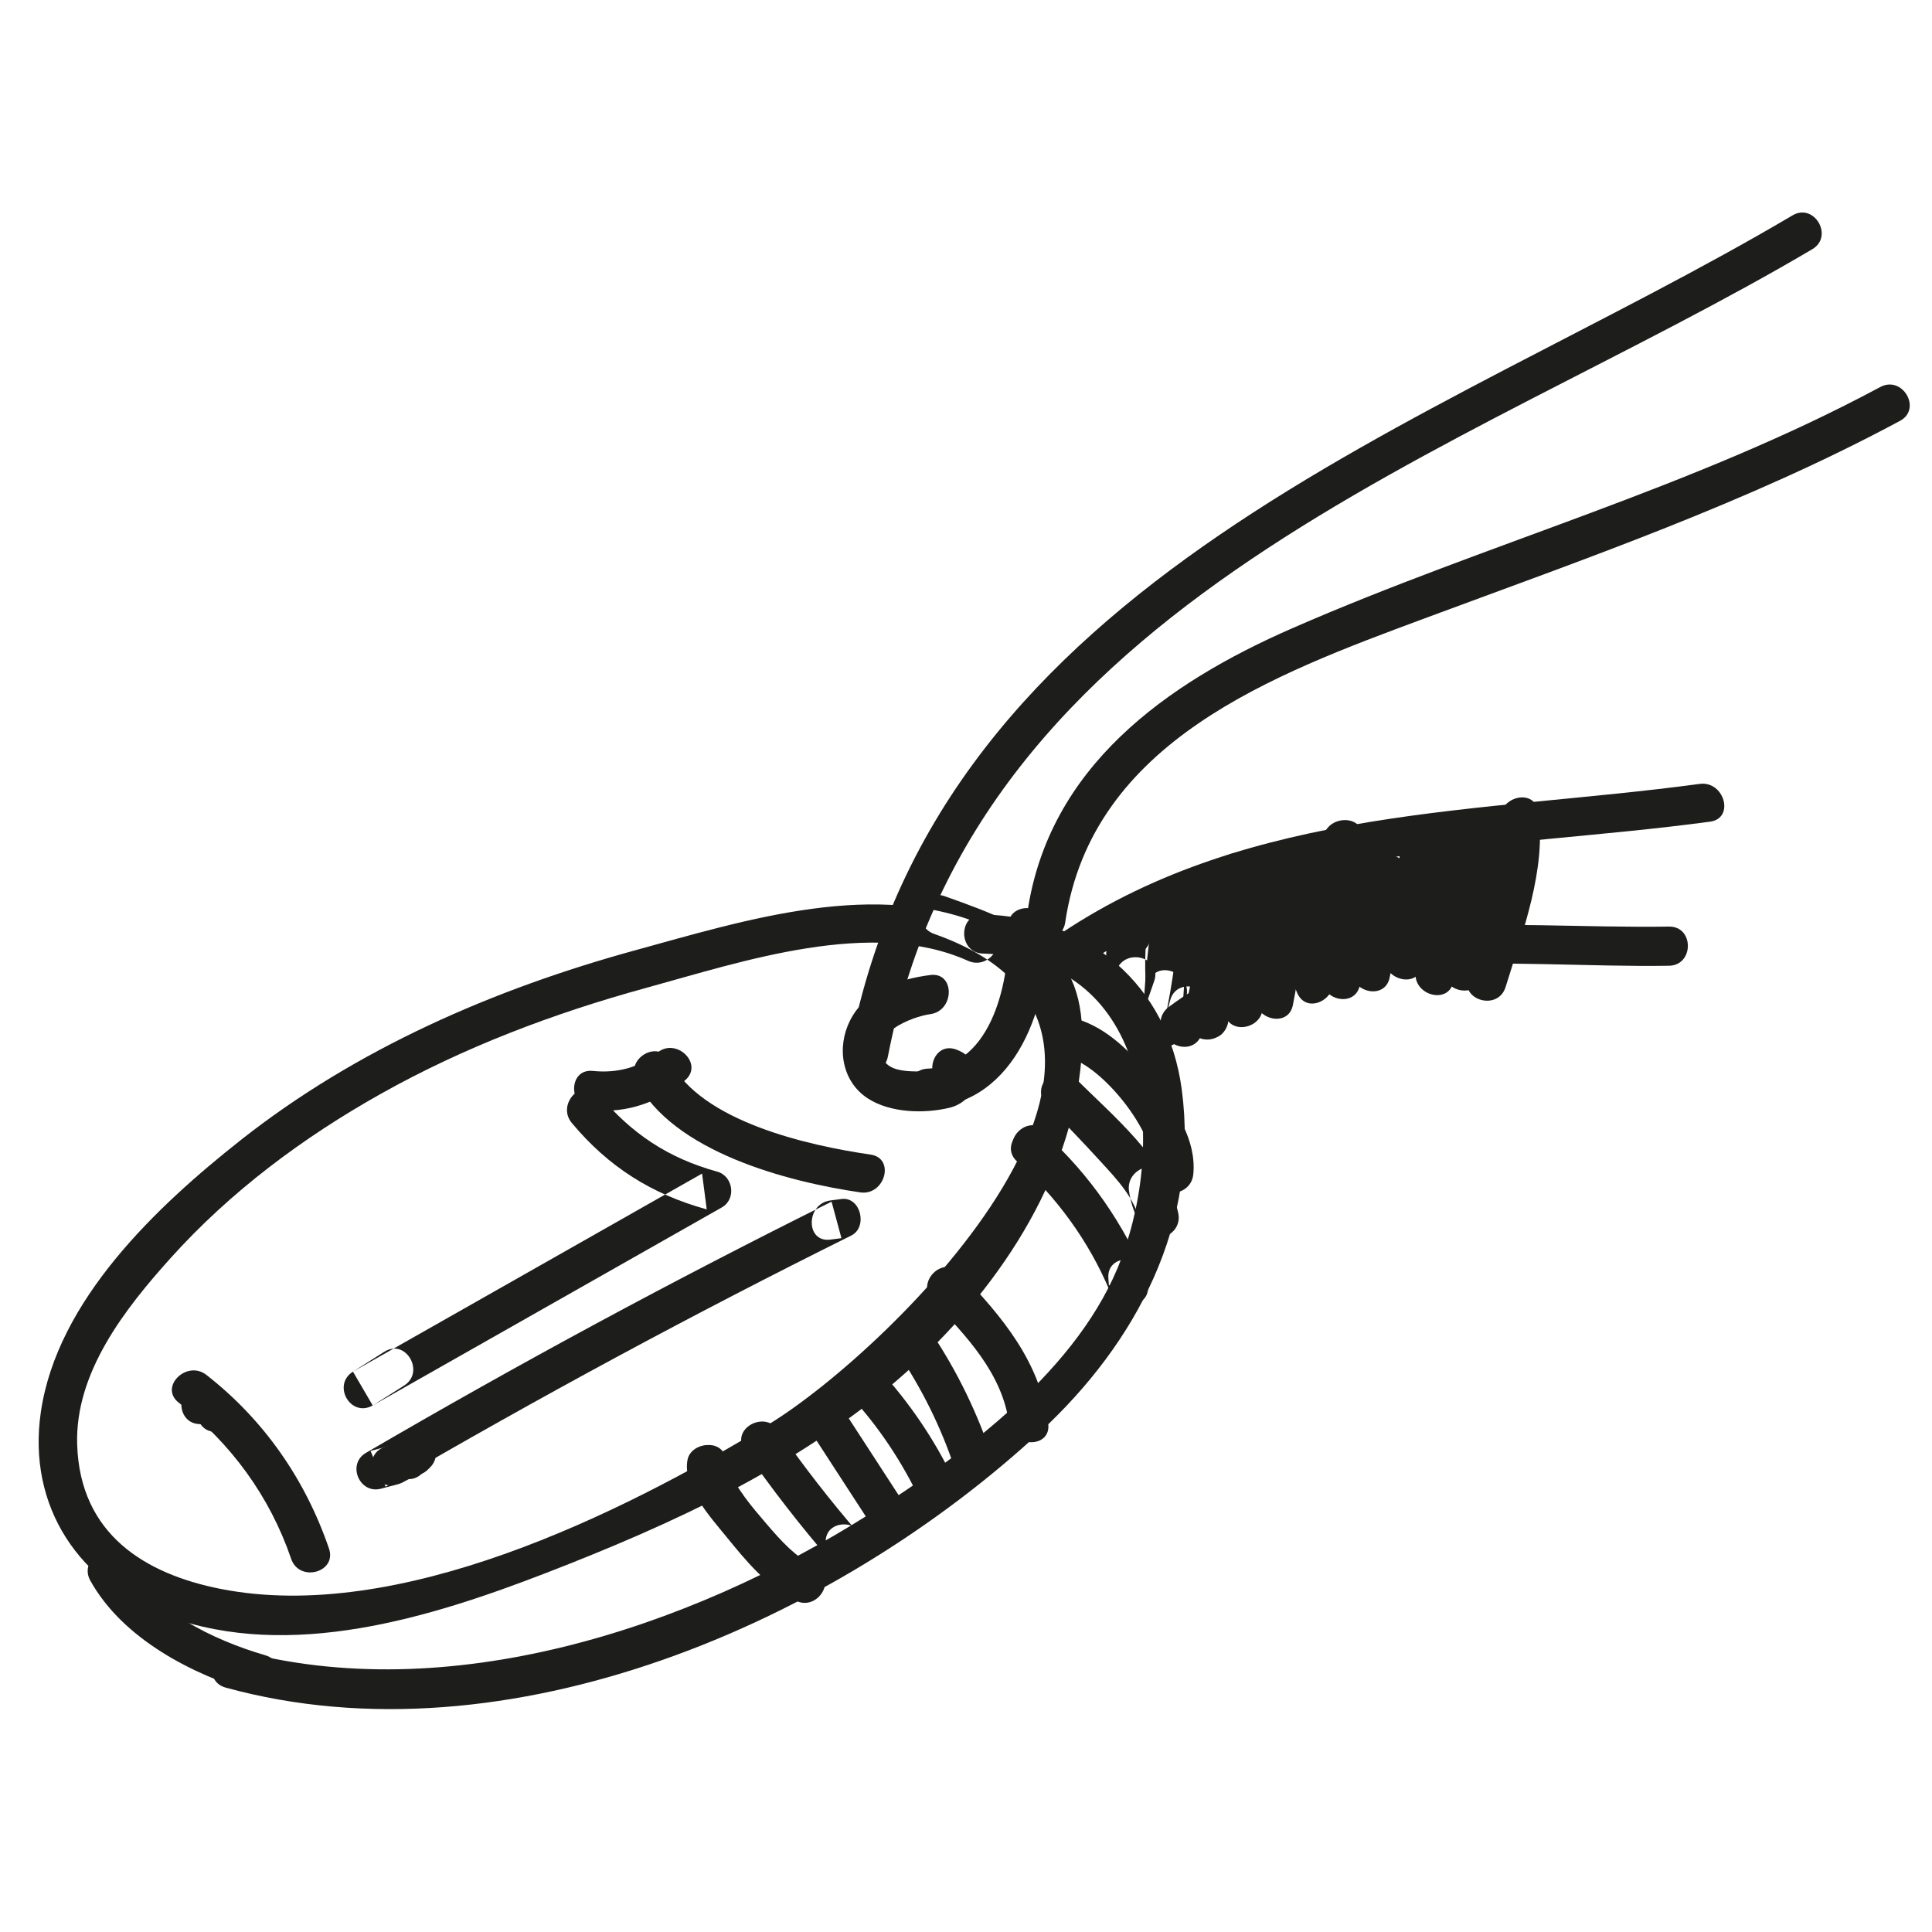 <?xml version="1.0" encoding="UTF-8"?>
<svg width="100px" height="100px" viewBox="0 0 100 100" version="1.1" xmlns="http://www.w3.org/2000/svg" xmlns:xlink="http://www.w3.org/1999/xlink">
    <!-- Generator: Sketch 58 (84663) - https://sketch.com -->
    <title>medal</title>
    <desc>Created with Sketch.</desc>
    <g id="medal" stroke="none" stroke-width="1" fill="none" fill-rule="evenodd">
        <g id="Group-4" transform="translate(2, 11)" fill="#1D1D1B">
            <path d="M49.128,36.982 C43.463,34.432 36.58,36.623 30.887,38.184 C23.565,40.192 16.452,43.283 10.462,48.009 C6.117,51.438 0.963,56.291 0.115,62.081 C-0.603,66.992 2.102,70.98 6.67,72.655 C13.023,74.984 20.286,72.731 26.286,70.408 C32.709,67.921 39.186,64.964 44.442,60.433 C49.134,56.388 53.199,50.684 53.917,44.377 C54.593,38.443 51.873,37.142 46.894,35.386 C45.661,34.951 45.131,36.909 46.355,37.34 C60.777,42.426 44.221,58.818 37.749,62.747 C30.081,67.399 18.609,73.065 9.407,71.239 C5.525,70.468 2.142,68.43 1.994,63.772 C1.875,60.034 4.482,56.732 6.826,54.123 C9.925,50.675 13.69,47.872 17.721,45.611 C22.03,43.193 26.667,41.443 31.425,40.138 C36.409,38.772 43.124,36.49 48.105,38.732 C49.284,39.263 50.316,37.517 49.128,36.982" id="Fill-192"></path>
            <path d="M9.683,76.351 C24.28,80.359 41.209,72.981 51.874,63.081 C56.817,58.495 60.092,52.347 59.167,45.392 C58.444,39.947 54.29,36.476 48.883,36.33 C47.579,36.295 47.579,38.322 48.883,38.357 C57.428,38.587 58.426,47.708 56.054,54.108 C53.933,59.83 47.901,64.275 42.908,67.428 C33.607,73.303 21.148,77.397 10.222,74.396 C8.962,74.05 8.425,76.005 9.683,76.351" id="Fill-194"></path>
            <path d="M34.641,63.795 L34.568,63.798 C34.144,63.816 33.683,64.099 33.59,64.542 C33.302,65.921 34.779,67.536 35.583,68.524 C36.619,69.796 37.687,71.103 39.181,71.848 C40.344,72.429 41.372,70.682 40.203,70.098 C39.151,69.572 38.408,68.735 37.656,67.854 C37.282,67.415 36.903,66.976 36.562,66.51 C36.368,66.243 36.183,65.968 36.014,65.685 C35.993,65.648 35.566,64.982 35.545,65.081 C35.219,65.329 34.893,65.577 34.568,65.825 L34.641,65.822 C35.94,65.769 35.947,63.741 34.641,63.795" id="Fill-196"></path>
            <path d="M36.544,64.052 C37.945,66.067 39.449,68.004 41.056,69.86 C41.617,70.509 42.844,70.001 42.785,69.143 C42.779,69.055 42.773,68.966 42.768,68.877 C42.68,67.583 40.651,67.573 40.74,68.877 C40.746,68.966 40.753,69.055 40.759,69.143 C41.335,68.905 41.912,68.665 42.488,68.426 C40.995,66.7 39.598,64.904 38.294,63.03 C37.554,61.966 35.796,62.978 36.544,64.052" id="Fill-198"></path>
            <path d="M39.683,62.67 C40.829,64.434 41.975,66.198 43.121,67.963 C43.829,69.053 45.584,68.038 44.871,66.94 C43.725,65.175 42.579,63.411 41.433,61.647 C40.725,60.557 38.969,61.571 39.683,62.67" id="Fill-200"></path>
            <path d="M42.038,61.278 C43.502,62.877 44.684,64.661 45.616,66.616 C46.178,67.793 47.926,66.765 47.366,65.593 C46.361,63.484 45.049,61.567 43.471,59.845 C42.588,58.881 41.158,60.317 42.038,61.278" id="Fill-202"></path>
            <path d="M44.175,58.589 C45.495,60.479 46.544,62.491 47.302,64.67 C47.728,65.894 49.687,65.367 49.256,64.131 C48.444,61.792 47.344,59.597 45.925,57.566 C45.184,56.504 43.426,57.516 44.175,58.589" id="Fill-204"></path>
            <path d="M46.273,56.319 C48.002,58.131 49.887,60.088 50.229,62.688 C50.396,63.963 52.425,63.979 52.255,62.688 C51.834,59.475 49.873,57.156 47.706,54.885 C46.803,53.94 45.372,55.375 46.273,56.319" id="Fill-206"></path>
            <path d="M52.223,47.641 C52.19,47.607 52.156,47.573 52.121,47.539 C51.199,46.616 49.765,48.048 50.689,48.972 C50.722,49.006 50.756,49.04 50.79,49.074 C51.713,49.997 53.147,48.565 52.223,47.641" id="Fill-208"></path>
            <path d="M50.645,49.121 C52.706,50.99 54.35,53.229 55.432,55.8 C55.831,56.747 57.515,56.786 57.422,55.53 C57.414,55.407 57.405,55.285 57.396,55.163 C57.3,53.87 55.273,53.859 55.369,55.163 C55.377,55.285 55.386,55.407 55.396,55.53 C56.059,55.44 56.723,55.35 57.386,55.261 C56.164,52.357 54.416,49.808 52.079,47.688 C51.115,46.813 49.676,48.242 50.645,49.121" id="Fill-210"></path>
            <path d="M52.178,46.194 C53.118,47.144 54.042,48.11 54.945,49.096 C55.831,50.066 56.739,51.003 57.03,52.323 C57.648,52.062 58.265,51.801 58.882,51.542 C58.604,51.073 58.472,50.657 58.393,50.118 C58.202,48.833 56.248,49.379 56.438,50.657 C56.542,51.362 56.769,51.954 57.132,52.564 C57.732,53.573 59.23,52.894 58.985,51.784 C58.363,48.973 55.547,46.718 53.611,44.76 C52.692,43.833 51.259,45.265 52.178,46.194" id="Fill-212"></path>
            <path d="M53.478,43.787 C55.321,44.47 57.928,47.815 57.738,49.777 C57.613,51.074 59.64,51.065 59.765,49.777 C59.935,48.015 58.848,46.395 57.816,45.058 C56.81,43.754 55.588,42.415 54.016,41.833 C52.791,41.379 52.263,43.337 53.478,43.787" id="Fill-214"></path>
            <path d="M46.147,39.467 C44.515,39.683 42.792,40.246 41.997,41.824 C41.295,43.216 41.568,44.988 42.931,45.862 C44.091,46.607 45.837,46.653 47.148,46.337 C48.702,45.963 49.118,43.904 47.485,43.32 C46.254,42.879 45.724,44.837 46.946,45.274 C47.003,45.295 47.062,45.316 47.12,45.336 C46.918,45.181 46.716,45.026 46.514,44.87 C46.877,44.416 46.871,44.26 46.496,44.404 C46.364,44.417 46.232,44.427 46.099,44.435 C45.829,44.452 45.559,44.462 45.288,44.454 C44.811,44.441 44.102,44.386 43.793,43.948 C42.805,42.55 45.205,41.618 46.147,41.493 C47.421,41.324 47.438,39.296 46.147,39.467" id="Fill-216"></path>
            <path d="M43.956,43.691 C48.542,19.981 73.598,12.661 91.805,1.898 C92.927,1.235 91.908,-0.518 90.781,0.148 C72.063,11.212 46.707,18.827 42.002,43.153 C41.755,44.427 43.708,44.973 43.956,43.691" id="Fill-218"></path>
            <path d="M59.525,42.863 C66.634,37.581 76.067,39.115 84.385,38.987 C85.688,38.967 85.692,36.94 84.385,36.96 C75.71,37.093 65.927,35.595 58.503,41.113 C57.466,41.883 58.476,43.642 59.525,42.863" id="Fill-220"></path>
            <path d="M53.134,36.748 C54.518,27.368 63.915,23.912 71.725,21.012 C80.079,17.91 88.474,15.012 96.345,10.783 C97.494,10.165 96.472,8.415 95.322,9.032 C85.582,14.266 74.977,17.109 64.897,21.514 C58.343,24.377 52.288,28.698 51.18,36.209 C50.991,37.485 52.945,38.036 53.134,36.748" id="Fill-222"></path>
            <path d="M53.994,39.026 C63.632,32.601 75.457,33.02 86.515,31.529 C87.802,31.356 87.254,29.402 85.975,29.575 C74.713,31.093 62.793,30.728 52.971,37.276 C51.89,37.996 52.904,39.752 53.994,39.026" id="Fill-224"></path>
            <path d="M2.675,70.813 C4.36,73.841 7.987,75.697 11.193,76.63 C12.446,76.997 12.983,75.042 11.731,74.676 C9.029,73.889 5.851,72.353 4.425,69.791 C3.791,68.65 2.039,69.671 2.675,70.813" id="Fill-226"></path>
            <path d="M56.586,38.399 C57.89,38.399 57.893,36.372 56.586,36.372 C55.281,36.372 55.279,38.399 56.586,38.399" id="Fill-228"></path>
            <path d="M57.6,37.183 L57.6,37.081 C57.6,35.777 55.573,35.775 55.573,37.081 L55.573,37.183 C55.573,38.487 57.6,38.49 57.6,37.183" id="Fill-230"></path>
            <path d="M57.592,36.631 C57.593,36.608 57.593,36.585 57.594,36.562 C57.604,36.104 57.27,35.719 56.85,35.584 C56.823,35.576 56.796,35.568 56.77,35.559 C56.444,35.454 56.014,35.563 55.783,35.819 C55.294,36.366 55.324,37.223 55.279,37.92 C55.22,38.845 55.249,39.769 55.34,40.691 C55.451,41.818 56.942,42.079 57.331,40.96 L57.741,39.779 C58.171,38.545 56.213,38.015 55.786,39.241 C55.65,39.634 55.513,40.027 55.376,40.421 C56.04,40.511 56.703,40.601 57.367,40.691 C57.301,40.025 57.265,39.36 57.276,38.69 C57.281,38.382 57.295,38.073 57.318,37.767 C57.328,37.612 57.341,37.459 57.358,37.306 C57.45,36.915 57.404,36.898 57.217,37.253 C56.889,37.34 56.56,37.427 56.231,37.514 C56.258,37.522 56.284,37.53 56.311,37.539 C56.063,37.213 55.815,36.888 55.567,36.562 C55.567,36.585 55.566,36.608 55.566,36.631 C55.536,37.936 57.563,37.936 57.592,36.631" id="Fill-232"></path>
            <path d="M57.849,35.205 C57.45,37.515 57.213,39.835 57.158,42.179 C57.131,43.29 58.984,43.6 59.149,42.448 C59.242,41.796 59.335,41.142 59.428,40.49 C59.611,39.215 57.659,38.663 57.474,39.951 C57.38,40.604 57.287,41.257 57.194,41.909 C57.858,41.999 58.521,42.089 59.185,42.179 C59.236,40.017 59.435,37.876 59.804,35.744 C60.024,34.468 58.072,33.92 57.849,35.205" id="Fill-234"></path>
            <path d="M59.074,35.66 C58.982,37.775 58.714,39.853 58.262,41.922 C57.986,43.189 59.879,43.729 60.217,42.461 C60.319,42.079 60.421,41.697 60.522,41.315 C60.859,40.054 58.904,39.515 58.568,40.777 C58.466,41.159 58.364,41.54 58.262,41.922 L60.217,42.461 C60.706,40.219 61.001,37.953 61.1,35.66 C61.157,34.356 59.13,34.358 59.074,35.66" id="Fill-236"></path>
            <path d="M61.055,33.882 C60.648,35.396 60.281,36.919 59.973,38.457 C59.757,39.537 59.225,40.986 59.508,42.076 C59.681,42.737 60.428,42.976 60.997,42.682 C61.022,42.669 61.046,42.657 61.07,42.645 C61.424,42.462 61.701,41.891 61.535,41.5 C61.528,41.481 61.52,41.462 61.512,41.443 C61.014,40.259 59.051,40.779 59.557,41.982 C59.566,42.001 59.574,42.02 59.581,42.039 C59.737,41.657 59.892,41.276 60.047,40.895 C60.023,40.906 59.998,40.919 59.974,40.932 C60.471,41.134 60.967,41.335 61.463,41.537 C61.372,41.191 61.638,40.532 61.707,40.152 C61.83,39.477 61.963,38.804 62.107,38.133 C62.373,36.887 62.679,35.652 63.01,34.421 C63.349,33.159 61.395,32.621 61.055,33.882" id="Fill-238"></path>
            <path d="M62.884,34.186 C62.546,35.574 62.208,36.961 61.87,38.35 C61.633,39.324 61.148,40.43 61.373,41.437 C61.657,42.709 63.613,42.171 63.327,40.899 C63.223,40.43 63.849,38.789 64.015,38.108 C64.289,36.98 64.564,35.852 64.838,34.725 C65.147,33.457 63.193,32.917 62.884,34.186" id="Fill-240"></path>
            <path d="M64.879,33.266 C64.039,35.613 63.404,38.005 62.969,40.459 C62.743,41.735 64.696,42.283 64.924,40.998 C65.358,38.544 65.993,36.152 66.833,33.804 C67.274,32.575 65.316,32.044 64.879,33.266" id="Fill-242"></path>
            <path d="M66.475,32.411 C66.258,34.1 65.914,35.771 65.444,37.409 C65.137,38.475 64.658,39.362 65.153,40.421 C65.705,41.601 67.453,40.574 66.903,39.398 C66.839,39.262 67.413,37.902 67.477,37.676 C67.628,37.13 67.767,36.58 67.891,36.027 C68.159,34.832 68.346,33.625 68.502,32.411 C68.668,31.12 66.64,31.133 66.475,32.411" id="Fill-244"></path>
            <path d="M68.025,32.754 C67.427,34.969 66.898,37.197 66.437,39.444 C66.175,40.718 68.129,41.262 68.391,39.983 C68.852,37.736 69.381,35.507 69.979,33.293 C70.32,32.032 68.365,31.494 68.025,32.754" id="Fill-246"></path>
            <path d="M68.961,33.976 C68.633,35.664 68.306,37.353 67.978,39.042 C67.731,40.317 69.684,40.862 69.933,39.58 C70.26,37.892 70.588,36.204 70.915,34.515 C71.163,33.241 69.21,32.695 68.961,33.976" id="Fill-248"></path>
            <path d="M70.615,32.148 C70.318,34.244 70.002,36.336 69.663,38.425 C69.457,39.702 71.409,40.251 71.618,38.964 C71.956,36.876 72.273,34.783 72.569,32.687 C72.75,31.412 70.797,30.86 70.615,32.148" id="Fill-250"></path>
            <path d="M72.763,31.751 C72.216,34.236 71.723,36.731 71.283,39.237 C71.058,40.513 73.011,41.061 73.237,39.775 C73.677,37.27 74.171,34.775 74.717,32.29 C74.997,31.019 73.043,30.476 72.763,31.751" id="Fill-252"></path>
            <path d="M74.244,32.214 C73.97,34.527 73.476,36.794 72.803,39.023 C72.424,40.275 74.38,40.809 74.757,39.562 C75.485,37.153 75.974,34.712 76.271,32.214 C76.425,30.921 74.396,30.932 74.244,32.214" id="Fill-254"></path>
            <path d="M75.662,31.544 C75.864,32.868 75.326,34.461 75.023,35.738 C74.719,37.022 74.362,38.289 73.975,39.55 C73.589,40.799 75.545,41.333 75.929,40.089 C76.785,37.308 78.066,33.944 77.616,31.006 C77.42,29.721 75.466,30.267 75.662,31.544" id="Fill-256"></path>
            <path d="M46.019,46.338 C50.662,46.151 52.373,40.879 52.21,36.98 C52.156,35.681 50.128,35.674 50.183,36.98 C50.293,39.601 49.402,44.175 46.019,44.312 C44.719,44.364 44.712,46.391 46.019,46.338" id="Fill-258"></path>
            <path d="M27.597,47.125 C29.493,49.4 31.739,50.815 34.581,51.597 C34.5,50.979 34.42,50.362 34.339,49.744 C28.316,53.161 22.292,56.579 16.269,59.996 C16.61,60.579 16.951,61.163 17.292,61.746 L18.918,60.715 C20.017,60.019 19.001,58.264 17.895,58.965 L16.269,59.996 C15.17,60.692 16.151,62.394 17.292,61.746 L35.363,51.495 C36.123,51.063 35.953,49.871 35.12,49.643 C32.595,48.948 30.682,47.675 29.031,45.691 C28.195,44.688 26.768,46.129 27.597,47.125" id="Fill-260"></path>
            <path d="M19.543,65.149 C20.847,65.149 20.849,63.123 19.543,63.123 C18.238,63.123 18.236,65.149 19.543,65.149" id="Fill-262"></path>
            <path d="M18.826,63.522 C18.792,63.555 18.758,63.589 18.724,63.624 C17.801,64.547 19.233,65.981 20.157,65.056 C20.191,65.023 20.225,64.989 20.259,64.955 C21.182,64.032 19.75,62.598 18.826,63.522" id="Fill-264"></path>
            <path d="M18.521,63.725 C18.487,63.758 18.453,63.792 18.419,63.827 C17.496,64.75 18.928,66.184 19.852,65.259 C19.886,65.226 19.92,65.192 19.954,65.158 C20.877,64.235 19.445,62.801 18.521,63.725" id="Fill-266"></path>
            <path d="M18.314,63.721 C18.207,63.809 18.085,63.844 17.955,63.881 C16.704,64.241 17.235,66.197 18.494,65.836 C18.977,65.698 19.361,65.469 19.748,65.155 C20.172,64.809 20.107,64.08 19.748,63.721 C19.328,63.301 18.74,63.374 18.314,63.721" id="Fill-268"></path>
            <path d="M18.055,63.87 C17.763,63.947 17.471,64.023 17.18,64.1 C17.44,64.718 17.701,65.335 17.96,65.953 C25.85,61.346 33.882,57.013 42.065,52.949 C42.925,52.521 42.557,50.929 41.553,51.06 C41.362,51.085 41.17,51.11 40.979,51.136 C39.703,51.302 39.687,53.331 40.979,53.162 C41.17,53.138 41.362,53.112 41.553,53.087 C41.383,52.458 41.212,51.828 41.042,51.198 C32.859,55.263 24.827,59.596 16.938,64.202 C15.944,64.783 16.604,66.349 17.718,66.055 C18.01,65.978 18.302,65.901 18.593,65.824 C19.854,65.493 19.32,63.537 18.055,63.87" id="Fill-270"></path>
            <path d="M30.933,44.946 C32.832,48.628 38.774,50.17 42.524,50.717 C43.8,50.904 44.351,48.951 43.063,48.762 C39.863,48.296 34.307,47.069 32.683,43.924 C32.084,42.763 30.335,43.788 30.933,44.946" id="Fill-272"></path>
            <path d="M9.181,63.118 C10.486,63.118 10.488,61.091 9.181,61.091 C7.876,61.091 7.874,63.118 9.181,63.118" id="Fill-274"></path>
            <path d="M8.368,62.712 C9.672,62.712 9.675,60.685 8.368,60.685 C7.063,60.685 7.061,62.712 8.368,62.712" id="Fill-276"></path>
            <path d="M7.248,61.598 C9.955,63.709 11.958,66.436 13.073,69.691 C13.494,70.917 15.453,70.39 15.028,69.152 C13.804,65.578 11.665,62.493 8.682,60.164 C7.665,59.371 6.221,60.796 7.248,61.598" id="Fill-278"></path>
            <path d="M28.685,46.458 C30.446,46.637 32.103,46.046 33.45,44.924 C34.454,44.089 33.013,42.662 32.016,43.491 C31.067,44.282 29.897,44.554 28.685,44.431 C27.388,44.3 27.398,46.327 28.685,46.458" id="Fill-280"></path>
        </g>
    </g>
</svg>